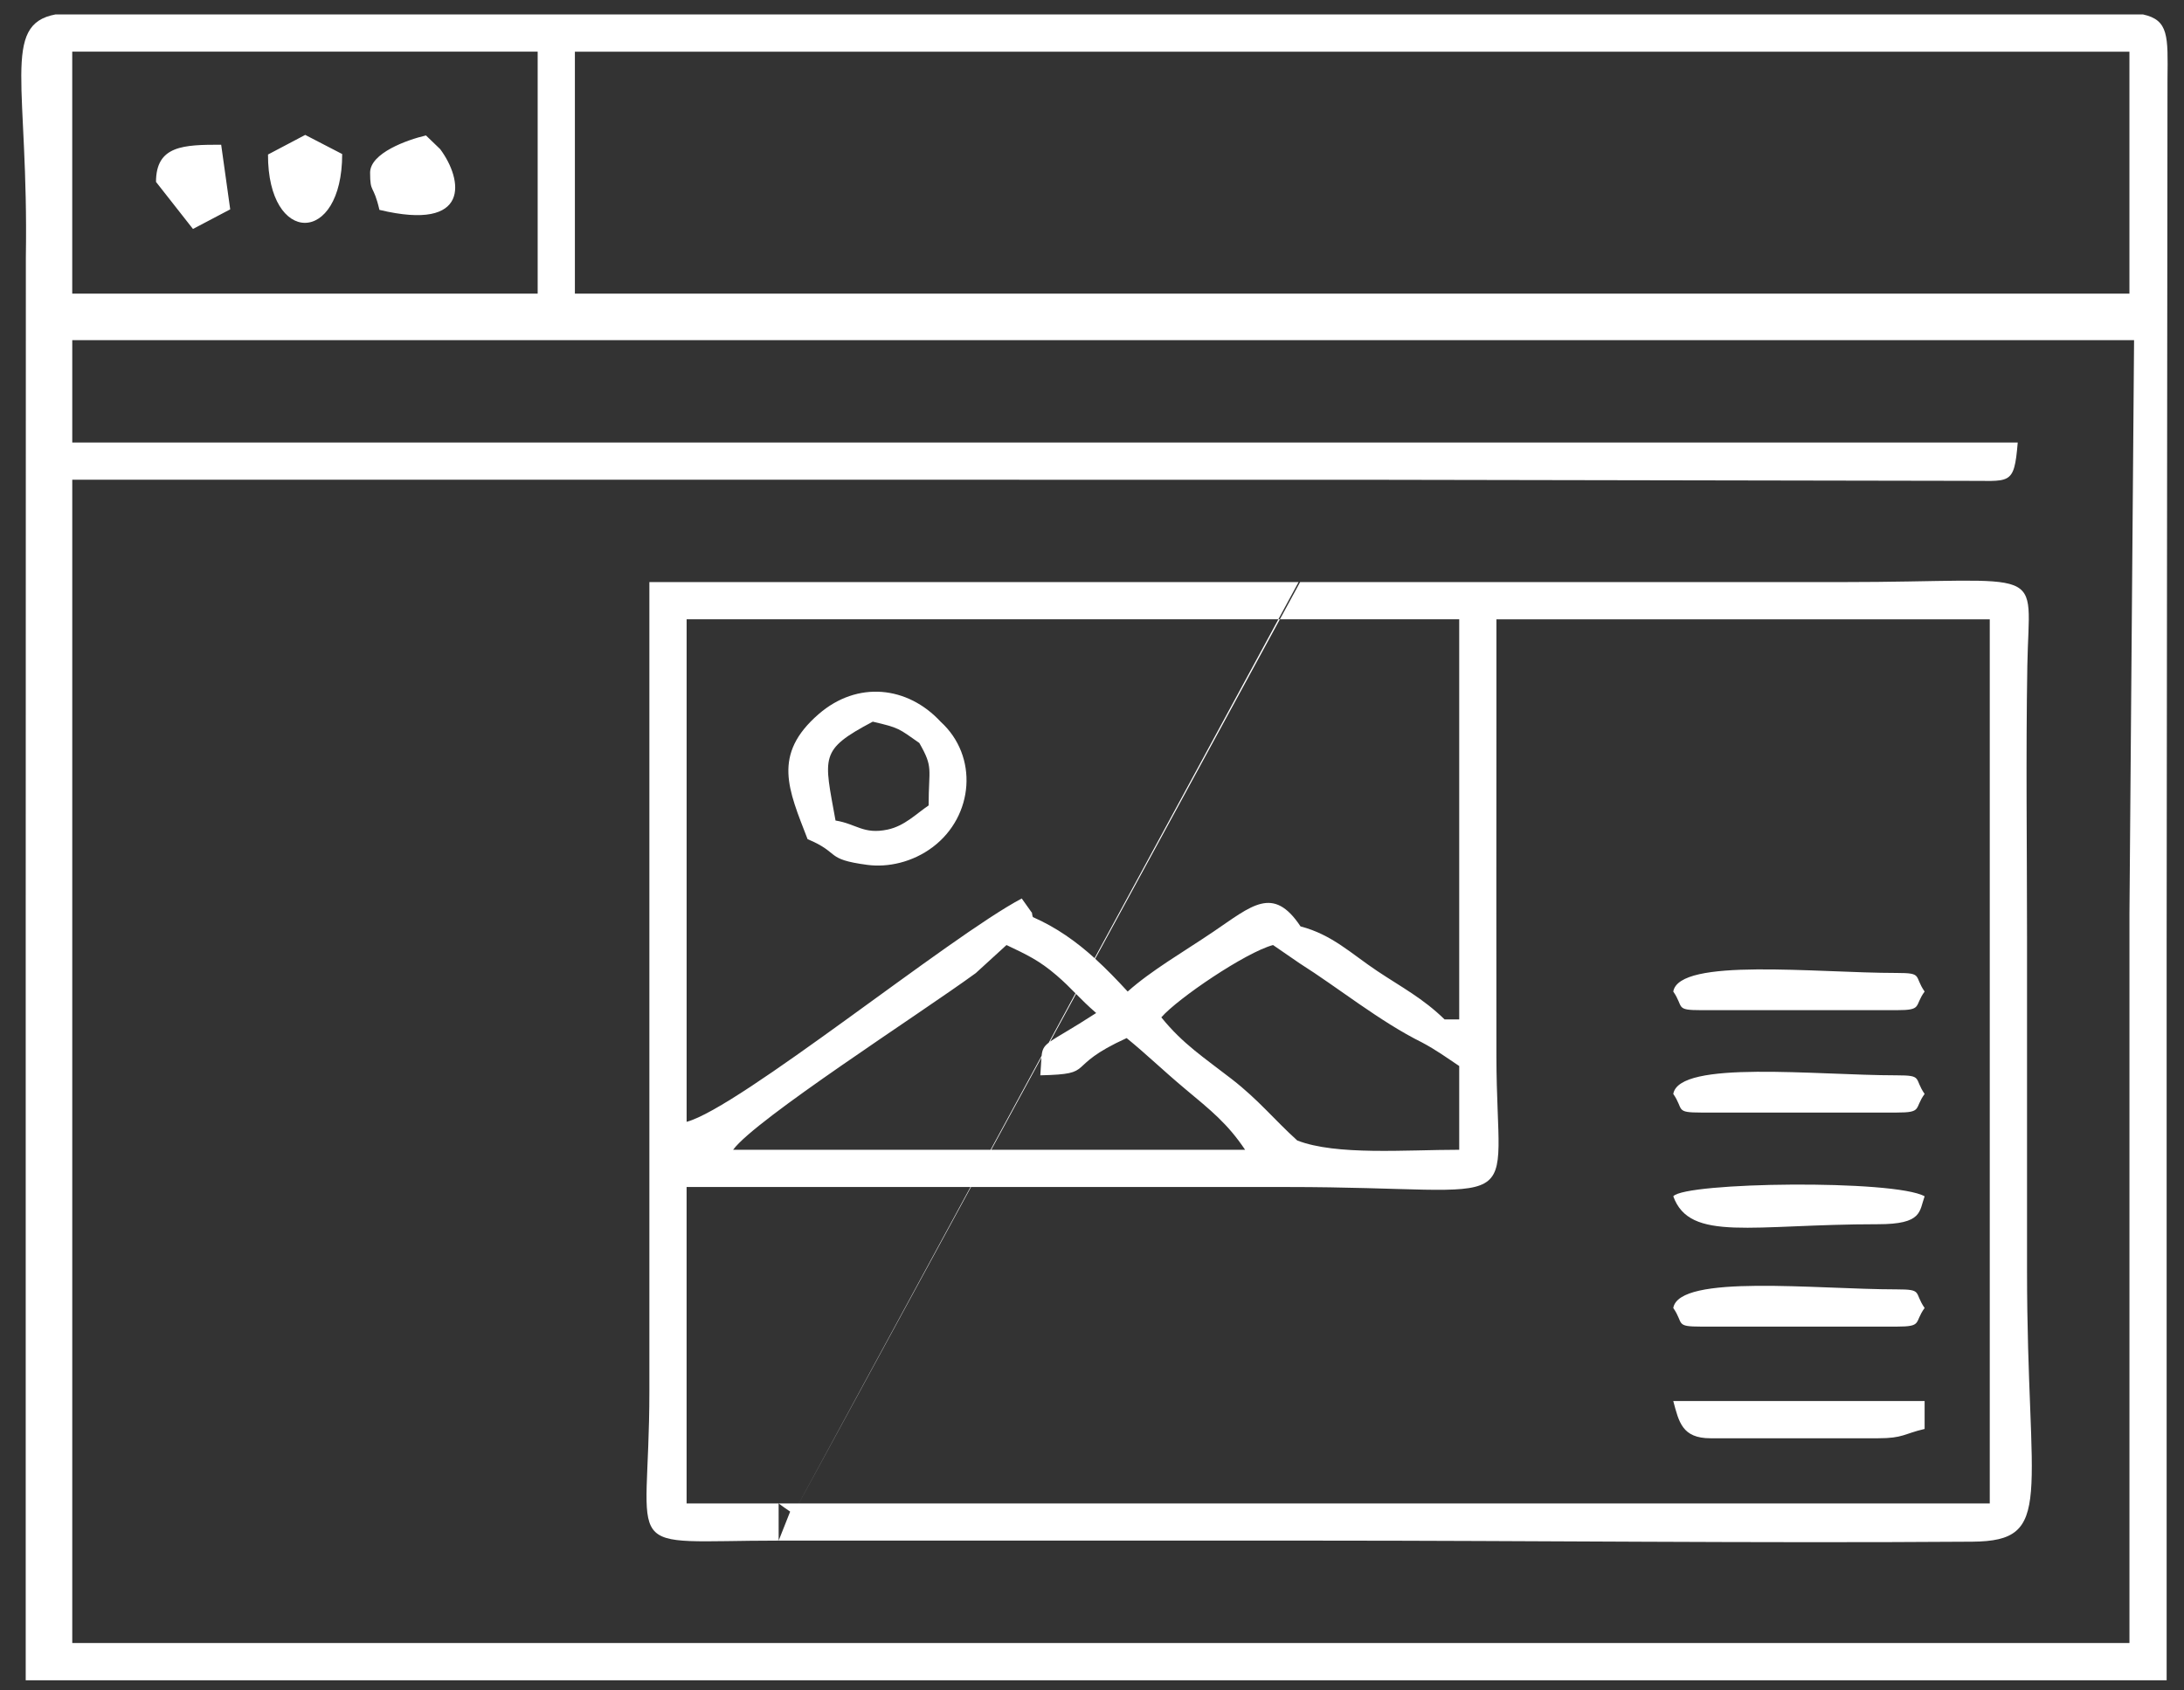 <svg width="93" height="72" viewBox="0 0 93 72" fill="none" xmlns="http://www.w3.org/2000/svg">
<rect x="0" y="0" width="93" height="72" fill="#333333" stroke="none"/>
<path fill-rule="evenodd" clip-rule="evenodd" d="M3.076 2.2H22.895V12.506H3.076V2.2ZM6.644 7.749L8.217 9.752L9.803 8.917L9.418 6.164C7.818 6.164 6.643 6.192 6.643 7.75L6.644 7.749ZM11.412 6.582C11.401 10.465 14.571 10.465 14.571 6.561L12.997 5.746L11.412 6.582ZM15.76 7.353C15.76 8.261 15.895 7.814 16.157 8.939C20.073 9.877 19.712 7.651 18.744 6.352L18.139 5.769C17.329 5.957 15.76 6.523 15.76 7.354V7.353ZM43.409 20.434H57.774L83.587 20.48C85.604 20.462 85.761 20.748 85.92 18.849H58.964H43.02H3.077V14.488H53.264H78.47H90.874L90.677 38.932V69.981H63.352H40.119H3.727H3.077V20.433H0.698H43.409V20.434ZM38.546 71.568H62.137H92.261V40.109L92.297 3.355C92.316 1.548 92.355 0.853 91.254 0.615H82.776H52.557H2.362C0.042 1.048 1.221 3.63 1.101 10.946L1.095 40.253C1.095 50.691 1.095 61.129 1.095 71.568H4.508H38.547H38.546ZM77.65 12.507H54.892H24.48V2.201H51.743H82.338H90.676V12.507H77.65Z" fill="white"/>
<path fill-rule="evenodd" clip-rule="evenodd" d="M33.157 65.62L33.647 64.383C33.595 64.349 33.451 64.247 33.403 64.215C33.354 64.183 33.237 64.096 33.156 64.035H34.017L41.325 50.558H37.445H29.237V64.035H33.156L33.157 65.621V65.62ZM42.859 40.252C43.717 40.66 44.248 40.904 44.992 41.544C45.322 41.828 45.557 42.066 45.796 42.309L44.658 44.41C44.442 44.577 44.381 44.71 44.354 44.97L42.183 48.972H38.225H31.218C32.173 47.669 39.149 43.199 41.55 41.448L42.859 40.252ZM45.822 42.334C46.065 42.58 46.316 42.834 46.678 43.147C45.595 43.849 45.024 44.145 44.717 44.365L45.822 42.333V42.334ZM48.02 42.233C47.563 41.736 47.11 41.267 46.636 40.836L55.362 24.793H78.388C87.341 24.793 86.404 23.97 86.329 28.346C86.262 32.219 86.316 36.135 86.316 40.013C86.316 44.716 86.316 49.42 86.316 54.124C86.316 63.783 87.54 65.639 83.983 65.665C74.672 65.732 65.286 65.619 55.962 65.619H33.157C26.229 65.619 27.65 66.458 27.652 59.278V24.792H55.296L46.61 40.81C45.831 40.107 44.994 39.507 43.982 39.061C43.95 39.001 43.944 38.815 43.931 38.864L43.508 38.269C40.42 39.902 31.48 47.183 29.238 47.782V26.377H54.466H62.137V31.265V43.421H61.515C60.598 42.525 59.691 42.054 58.649 41.36C57.534 40.617 56.727 39.81 55.38 39.458C54.212 37.699 53.308 38.575 51.667 39.685C50.385 40.552 49.029 41.331 48.02 42.232V42.233ZM55.362 41.044C56.977 42.066 58.761 43.513 60.551 44.4C61.153 44.72 61.589 45.038 62.137 45.405V48.972C59.863 48.972 56.895 49.222 55.24 48.576C54.261 47.692 53.606 46.86 52.458 45.967C51.265 45.04 50.374 44.472 49.452 43.332C50.15 42.527 53.043 40.564 54.209 40.252L55.362 41.045V41.044ZM39.146 31.645C39.756 32.706 39.543 32.717 39.543 34.306C39.021 34.655 38.524 35.18 37.797 35.334C36.768 35.552 36.467 35.09 35.579 34.949C35.088 32.214 34.871 31.951 37.164 30.738C38.3 31.003 38.255 31.022 39.146 31.645ZM34.389 35.742C35.806 36.332 35.101 36.595 36.937 36.838C37.8 36.952 38.854 36.733 39.722 36.077C41.47 34.755 41.67 32.207 40.052 30.738C38.647 29.22 36.511 28.984 34.86 30.416C32.871 32.142 33.573 33.628 34.389 35.742ZM72.838 61.26H79.973C81.043 61.26 81.065 61.07 81.955 60.863V59.674H71.252C71.492 60.572 71.633 61.26 72.838 61.26ZM71.252 50.954C71.962 52.915 74.585 52.143 79.973 52.143C81.872 52.143 81.722 51.597 81.955 50.954C80.669 50.231 71.749 50.348 71.252 50.954ZM71.252 55.711C71.717 56.379 71.309 56.504 72.442 56.504H80.766C81.882 56.504 81.499 56.332 81.955 55.711C81.491 55.043 81.898 54.918 80.766 54.918C77.33 54.918 71.502 54.252 71.252 55.711ZM71.252 46.594C71.717 47.262 71.309 47.387 72.442 47.387H80.766C81.882 47.387 81.499 47.216 81.955 46.594C81.491 45.926 81.898 45.801 80.766 45.801C77.33 45.801 71.502 45.135 71.252 46.594ZM71.252 42.233C71.717 42.901 71.309 43.026 72.442 43.026H80.766C81.882 43.026 81.499 42.855 81.955 42.233C81.491 41.566 81.898 41.441 80.766 41.441C77.33 41.441 71.502 40.775 71.252 42.233ZM44.347 45.044C44.332 45.225 44.327 45.463 44.299 45.801C46.76 45.746 45.231 45.464 47.975 44.215C48.842 44.922 49.498 45.569 50.462 46.376C51.57 47.301 52.273 47.859 53.019 48.972H42.211L44.347 45.044ZM57.889 64.035H84.729V40.78V26.379H63.721V30.844C63.721 35.566 63.713 40.288 63.721 45.009C63.732 51.982 65.322 50.558 54.803 50.558H41.348L34.018 64.035H57.889V64.035Z" fill="white"/>
</svg>
